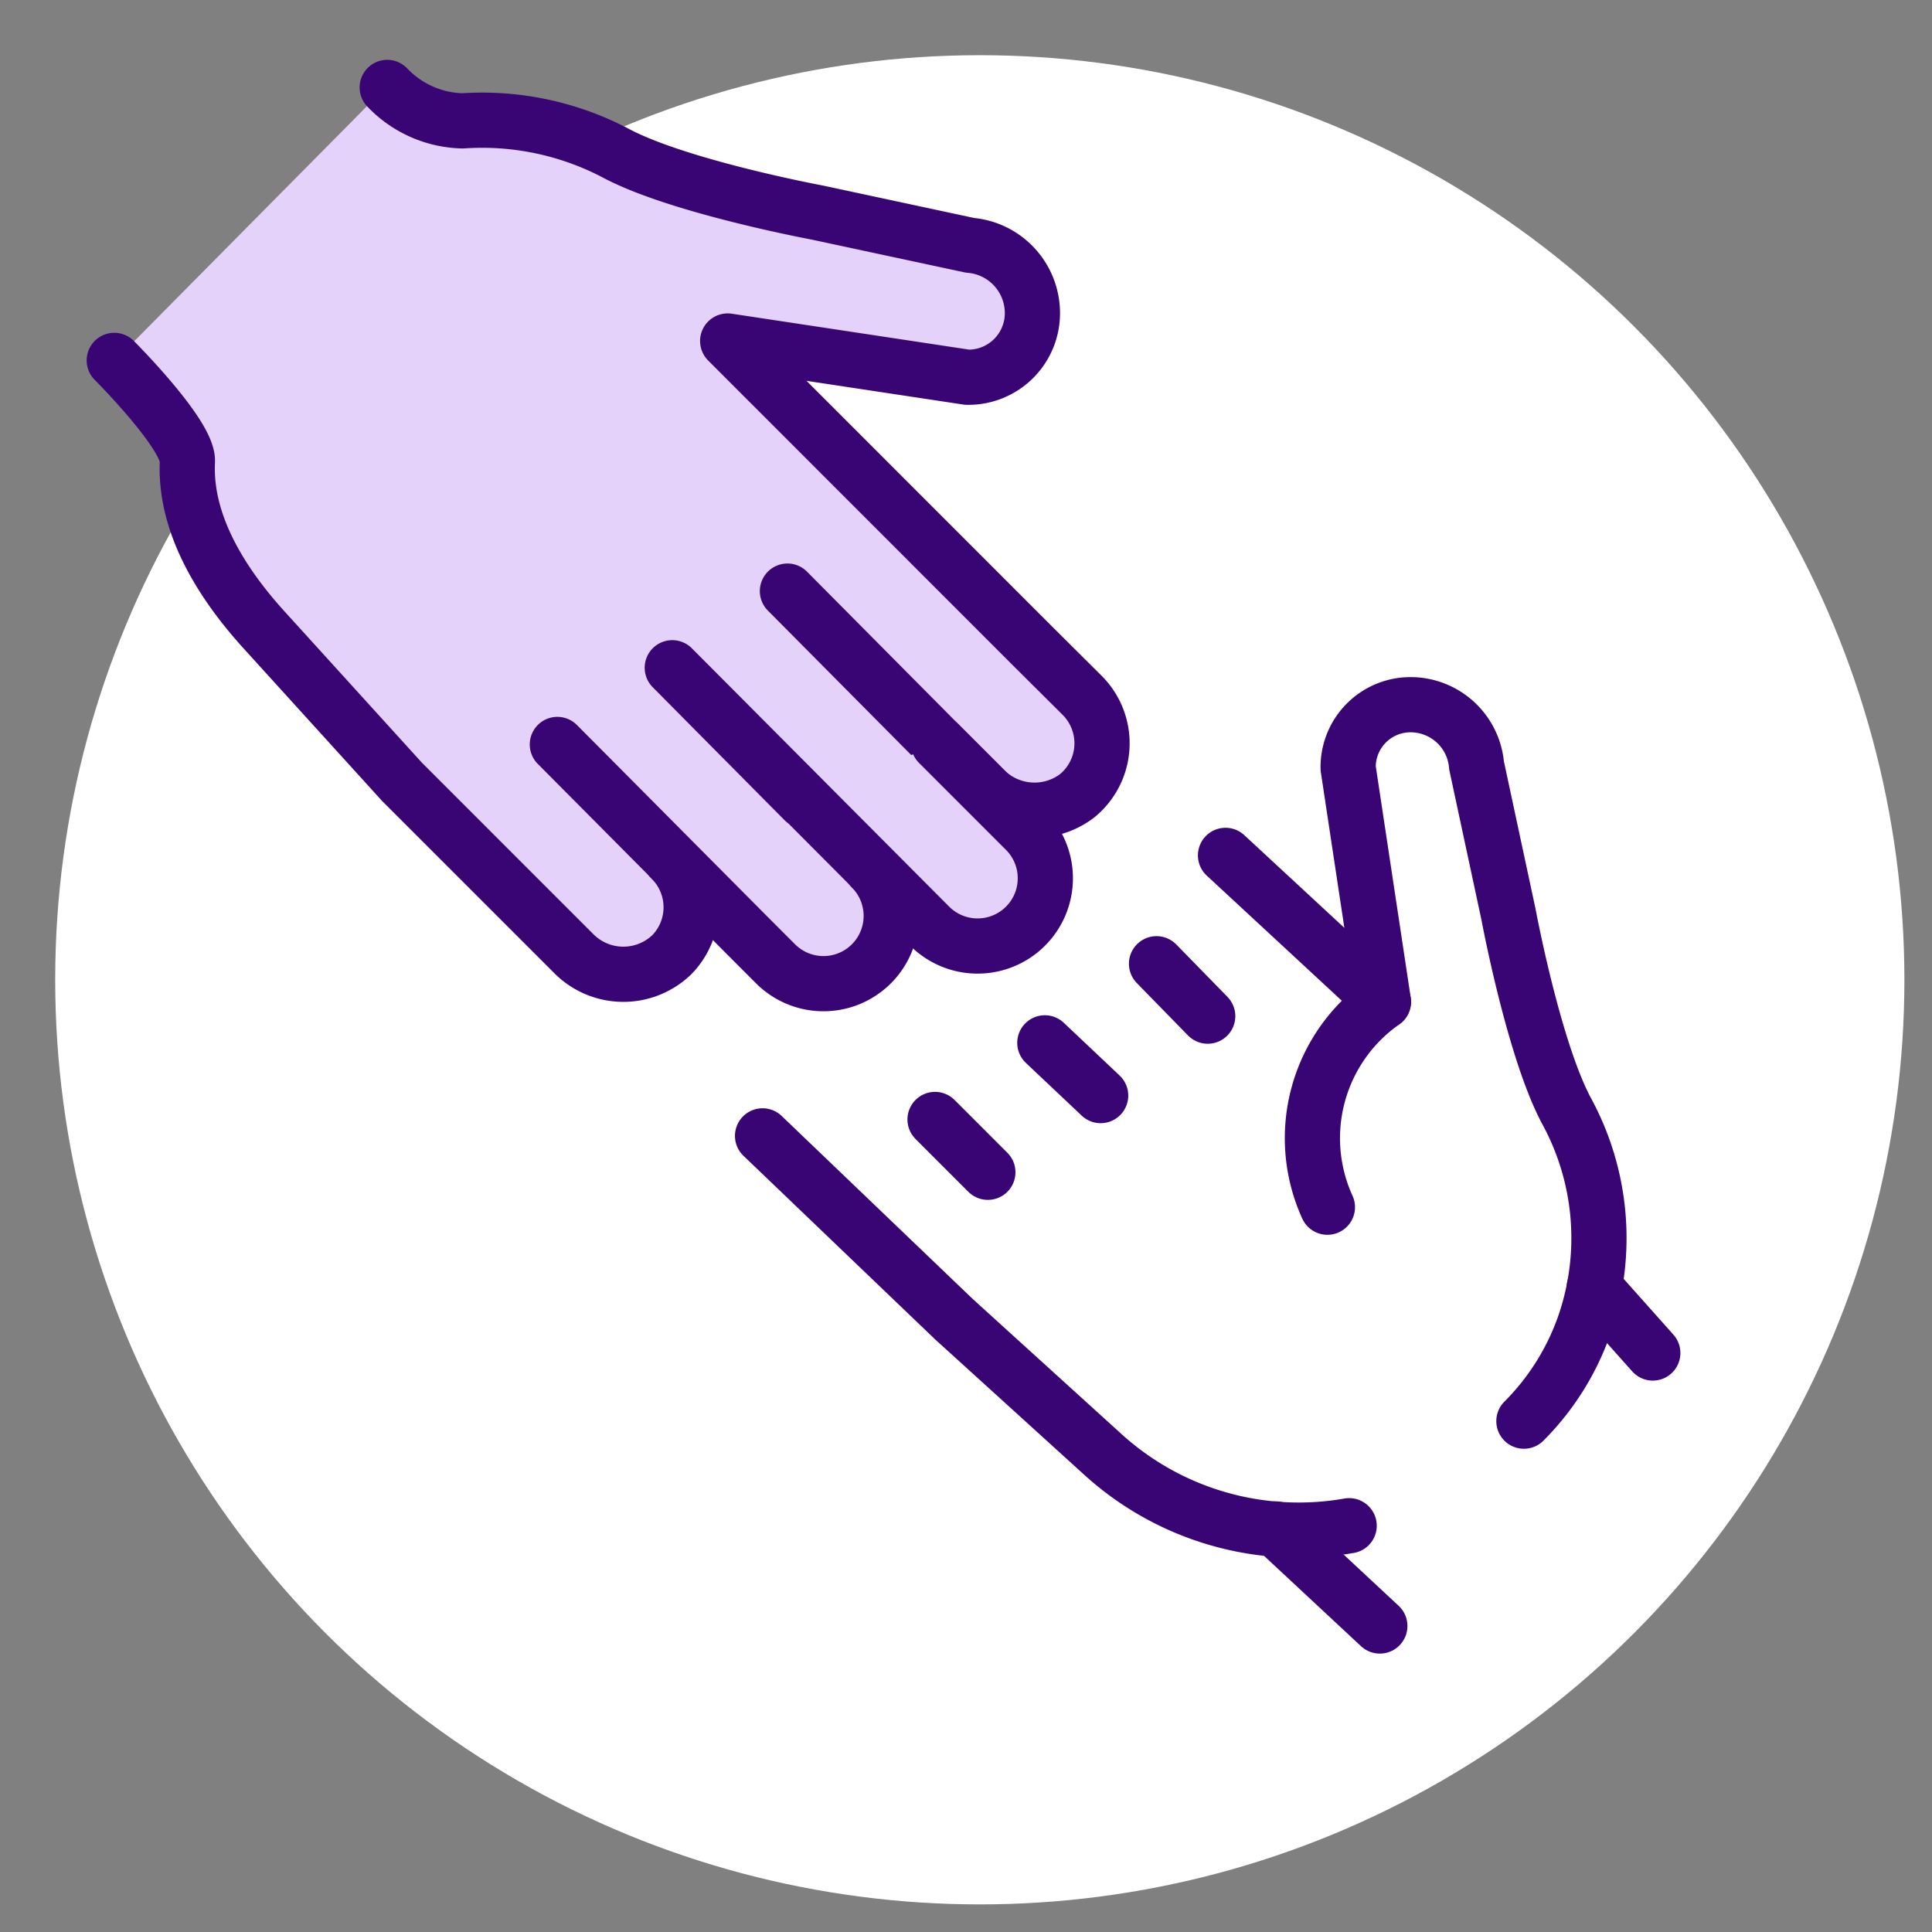 <?xml version="1.0" encoding="UTF-8"?> <svg xmlns="http://www.w3.org/2000/svg" xmlns:xlink="http://www.w3.org/1999/xlink" width="70" height="70" viewBox="0 0 70 70"><rect x="0" y="0" width="70" height="70" fill="#808080" stroke="none"/><defs><clipPath id="clip-Icon-rejoindre-valeurs-integrer"><rect width="70" height="70"></rect></clipPath></defs><g id="Icon-rejoindre-valeurs-integrer" clip-path="url(#clip-Icon-rejoindre-valeurs-integrer)"><circle id="Ellipse_104" data-name="Ellipse 104" cx="33.5" cy="33.5" r="33.5" transform="translate(2 2)" fill="#fff"></circle><g id="Groupe_8580" data-name="Groupe 8580" transform="translate(4.116 3.086)"><path id="Tracé_10113" data-name="Tracé 10113" d="M2555.254-10583.752l-9.933,10.031,2.786,3.364,11.62,11.369,11.4,4.647,5.65-3.652.4-3.559Z" transform="translate(-2545.321 10583.752)" fill="#e5d2fa"></path><path id="Tracé_10108" data-name="Tracé 10108" d="M62.5,22.249l5.477,5.518L69.609,29.4a2.551,2.551,0,0,0,3.383.269,2.456,2.456,0,0,0,.188-3.642L71.444,24.3,60.335,13.187,69.015,14.5a2.32,2.32,0,0,0,2.361-2.361v0A2.466,2.466,0,0,0,69.114,9.72l-5.53-1.186s-5.051-.94-7.327-2.165A10.411,10.411,0,0,0,50.73,5.211,3.886,3.886,0,0,1,48,4" transform="translate(-38.086 -3.918)" fill="#e5d2fa" stroke="#390574" stroke-linecap="round" stroke-linejoin="round" stroke-width="2"></path><path id="Tracé_10109" data-name="Tracé 10109" d="M4,48s2.7,2.7,2.65,3.666c-.107,2.192,1.165,4.318,2.76,6.08l5.012,5.52,6.249,6.249a2.529,2.529,0,0,0,3.533.015,2.457,2.457,0,0,0-.044-3.474" transform="translate(-3.976 -38.028)" fill="#e5d2fa" stroke="#390574" stroke-linecap="round" stroke-linejoin="round" stroke-width="2"></path><path id="Tracé_10110" data-name="Tracé 10110" d="M129.753,187.125a10.552,10.552,0,0,1-8.941-2.6l-5.379-4.884L108.5,173" transform="translate(-84.987 -134.931)" fill="none" stroke="#390574" stroke-linecap="round" stroke-linejoin="round" stroke-width="2"></path><path id="Tracé_10111" data-name="Tracé 10111" d="M183.123,108.973l5.721,5.3-1.278-8.459a2.26,2.26,0,0,1,2.3-2.3h0a2.4,2.4,0,0,1,2.352,2.2l1.156,5.388s.916,4.922,2.11,7.14a9.626,9.626,0,0,1,.669,7.659,9.244,9.244,0,0,1-2.219,3.571" transform="translate(-142.836 -81.067)" fill="none" stroke="#390574" stroke-linecap="round" stroke-linejoin="round" stroke-width="2"></path><line id="Ligne_159" data-name="Ligne 159" x1="1.855" y1="1.899" transform="translate(37.787 31.832)" fill="none" stroke="#390574" stroke-linecap="round" stroke-linejoin="round" stroke-width="2"></line><line id="Ligne_160" data-name="Ligne 160" x2="2.023" y2="1.911" transform="translate(33.74 34.698)" fill="none" stroke="#390574" stroke-linecap="round" stroke-linejoin="round" stroke-width="2"></line><line id="Ligne_161" data-name="Ligne 161" x2="1.914" y2="1.914" transform="translate(29.762 37.474)" fill="none" stroke="#390574" stroke-linecap="round" stroke-linejoin="round" stroke-width="2"></line><line id="Ligne_162" data-name="Ligne 162" x2="2.122" y2="2.38" transform="translate(53.646 43.556)" fill="none" stroke="#390574" stroke-linecap="round" stroke-linejoin="round" stroke-width="2"></line><line id="Ligne_163" data-name="Ligne 163" x2="3.775" y2="3.517" transform="translate(42.103 52.31)" fill="none" stroke="#390574" stroke-linecap="round" stroke-linejoin="round" stroke-width="2"></line><path id="Tracé_10112" data-name="Tracé 10112" d="M199.614,151.386a6.031,6.031,0,0,0-2.03,7.442" transform="translate(-153.606 -118.175)" fill="none" stroke="#390574" stroke-linecap="round" stroke-linejoin="round" stroke-width="2"></path><path id="Tracé_10107" data-name="Tracé 10107" d="M86.8,114.376a2.455,2.455,0,1,1-3.472,3.472l-1.041-1.042L75.422,109.9" transform="translate(-59.344 -86.013)" fill="#e5d2fa" stroke="#390574" stroke-linecap="round" stroke-linejoin="round" stroke-width="2"></path><path id="Tracé_10106" data-name="Tracé 10106" d="M103.6,100.285l2.083,2.083,1.041,1.041a2.455,2.455,0,1,1-3.471,3.472l-9.3-9.337,4.783,4.824" transform="translate(-73.711 -76.436)" fill="#e5d2fa" stroke="#390574" stroke-linecap="round" stroke-linejoin="round" stroke-width="2"></path></g></g></svg> 